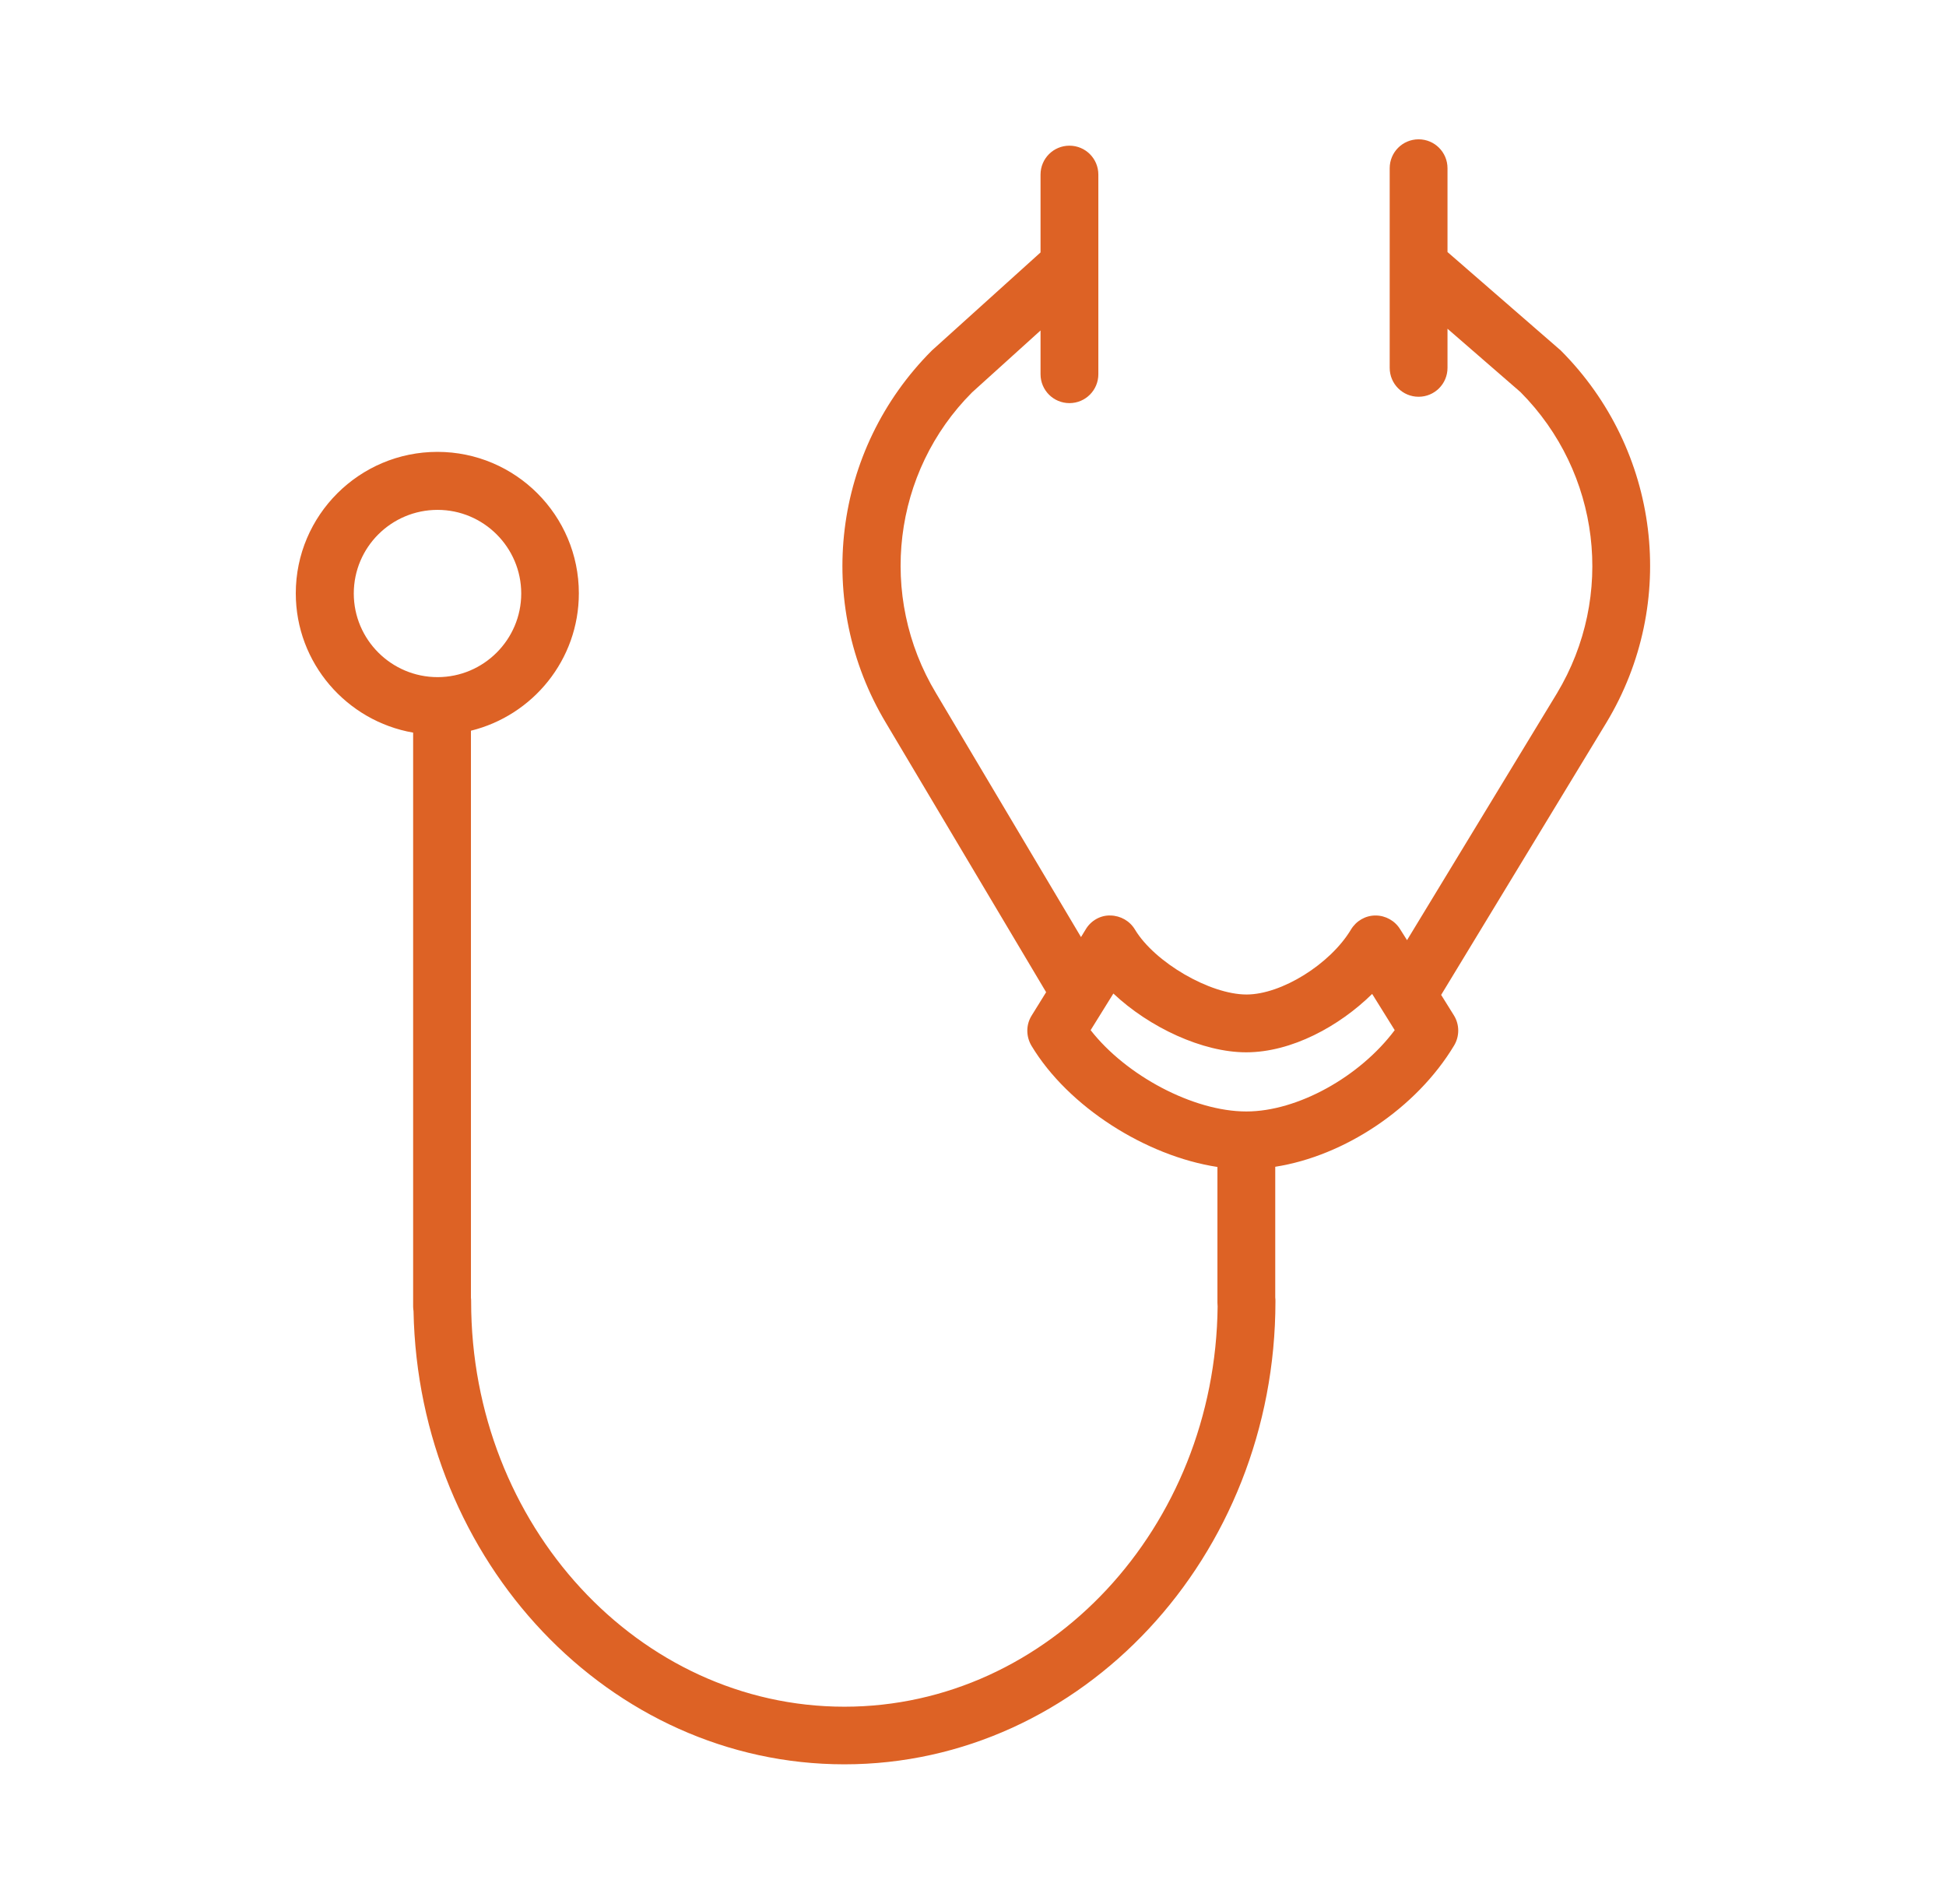 <?xml version="1.0" encoding="UTF-8"?> <svg xmlns="http://www.w3.org/2000/svg" xmlns:xlink="http://www.w3.org/1999/xlink" version="1.1" id="Layer_1" x="0px" y="0px" viewBox="0 0 100.99 98.8" style="enable-background:new 0 0 100.99 98.8;" xml:space="preserve"> <style type="text/css"> .st0{fill:#DD6225;} </style> <g id="Layer_2_00000004523557257791165380000000452668530103441059_"> </g> <g id="Layer_1_00000155117501342295634000000011624154516535967876_"> <path class="st0" d="M81,18.19c-0.02-0.02-0.05-0.05-0.08-0.07l-5.8-5.04V8.73c0-0.83-0.67-1.5-1.5-1.5s-1.5,0.67-1.5,1.5v10.36 c0,0.83,0.67,1.5,1.5,1.5s1.5-0.67,1.5-1.5v-2.03l3.79,3.29c4.14,4.17,4.92,10.59,1.89,15.63l-7.78,12.81l-0.36-0.57 c-0.27-0.44-0.76-0.71-1.27-0.71h-0.01c-0.52,0-1,0.28-1.27,0.73c-1.08,1.8-3.61,3.37-5.42,3.37c-1.9,0-4.77-1.67-5.79-3.37 c-0.27-0.45-0.75-0.72-1.27-0.73c-0.51-0.02-1.01,0.26-1.28,0.71l-0.25,0.41l-7.52-12.65c-3.04-5.05-2.25-11.5,1.87-15.62L54,17.15 v2.27c0,0.83,0.67,1.5,1.5,1.5s1.5-0.67,1.5-1.5V9.06c0-0.83-0.67-1.5-1.5-1.5S54,8.23,54,9.06v4.04l-5.64,5.09 c-5.15,5.15-6.12,13.1-2.38,19.33l8.31,13.97l-0.75,1.21c-0.3,0.48-0.3,1.08-0.01,1.57c1.9,3.16,5.93,5.72,9.65,6.29v7.04 c0,0.07,0.01,0.13,0.01,0.2c-0.12,11.47-8.76,20.77-19.37,20.77c-10.68,0-19.37-9.43-19.37-21.02c0-0.07,0-0.13-0.01-0.2V37.92 c3.21-0.79,5.6-3.68,5.6-7.13c0-4.05-3.29-7.34-7.34-7.34s-7.35,3.29-7.35,7.34c0,3.62,2.64,6.63,6.09,7.23v29.79 c0,0.08,0.01,0.15,0.02,0.23c0.25,13.01,10.18,23.52,22.36,23.52c12.33,0,22.37-10.78,22.37-24.02c0-0.07,0-0.14-0.01-0.21v-6.78 c3.59-0.56,7.32-3.03,9.28-6.29c0.29-0.48,0.29-1.09-0.01-1.57l-0.66-1.06l8.57-14.12C87.12,31.29,86.14,23.34,81,18.19z M18.36,30.8c0-2.4,1.95-4.34,4.35-4.34c2.39,0,4.34,1.95,4.34,4.34s-1.95,4.34-4.34,4.34C20.31,35.14,18.36,33.19,18.36,30.8z M64.68,57.68L64.68,57.68L64.68,57.68c-2.76,0-6.25-1.87-8.08-4.22l1.18-1.9c1.88,1.77,4.64,3.05,6.89,3.05 c2.37,0,4.84-1.36,6.54-3.03l1.17,1.88C70.57,55.88,67.34,57.68,64.68,57.68z"></path> </g> </svg> 